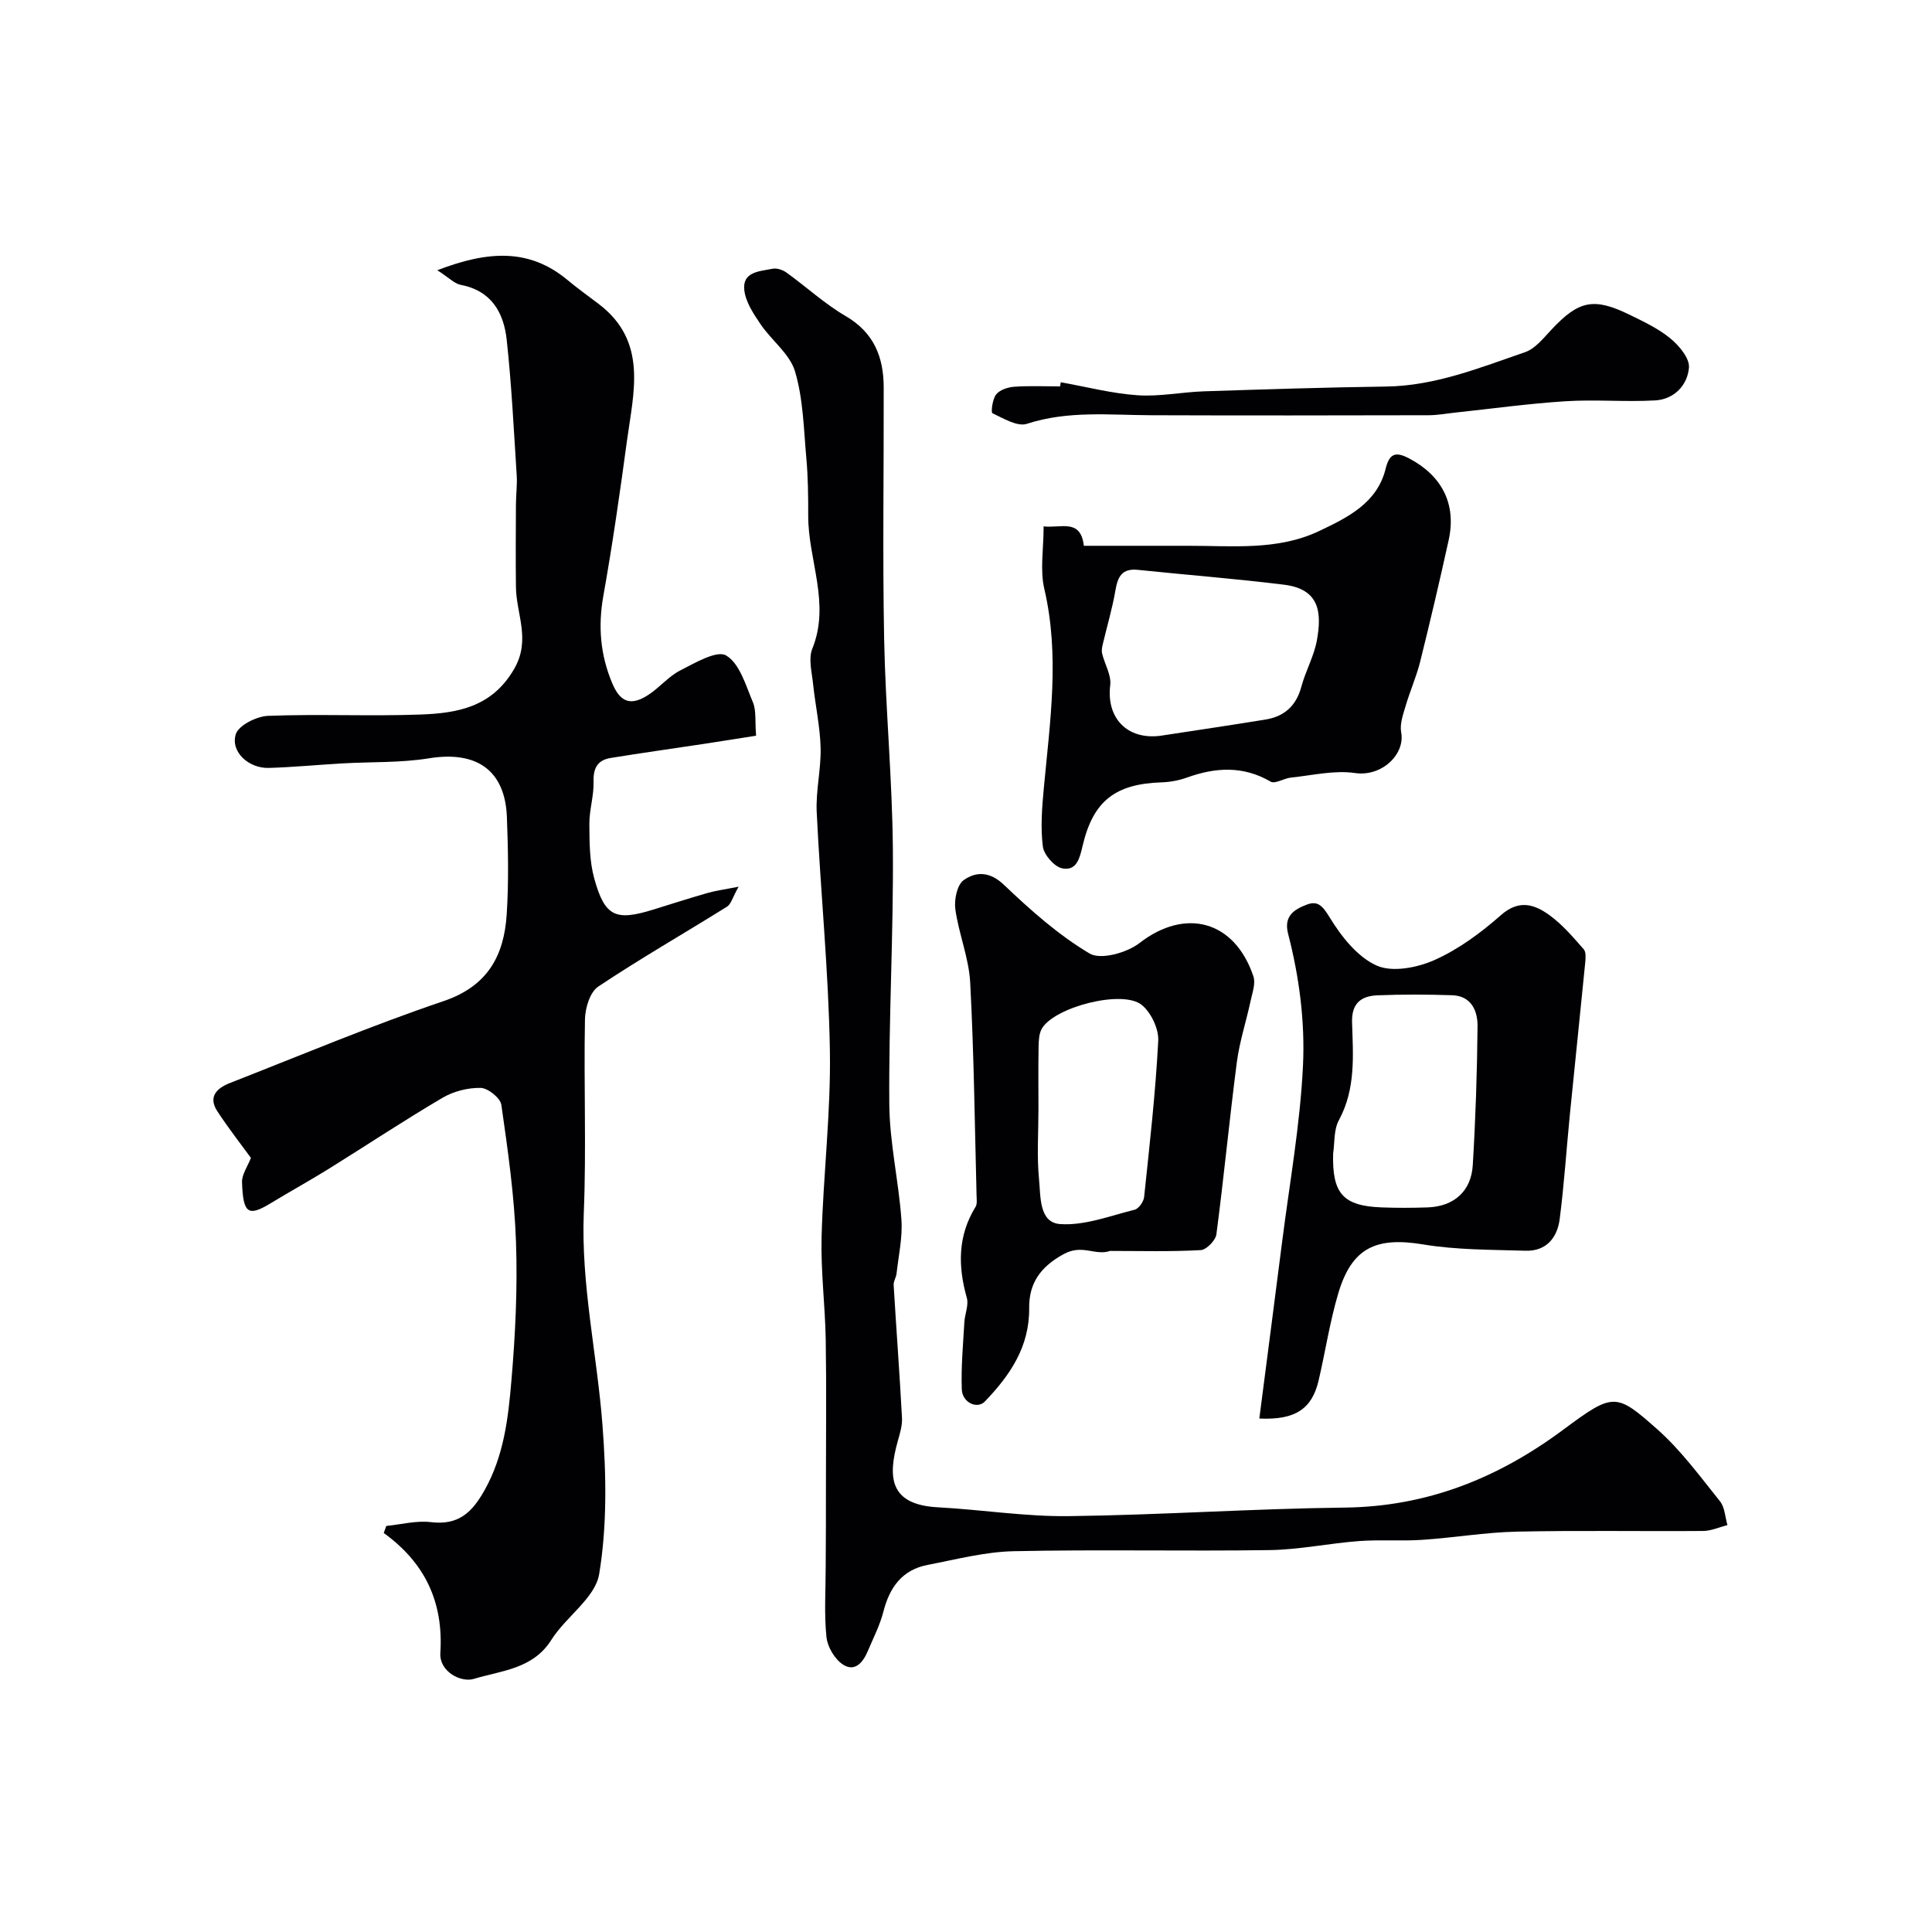 <svg enable-background="new 0 0 400 400" viewBox="0 0 400 400" xmlns="http://www.w3.org/2000/svg"><g fill="#010103"><path d="m90.54 55.95c10.5-4.05 19.04-4.56 26.94 2.01 2.1 1.75 4.33 3.34 6.51 5 10.2 7.78 7.16 18.32 5.8 28.41-1.44 10.68-2.98 21.37-4.87 31.98-1.13 6.33-.63 12.27 1.85 18.14 1.65 3.9 3.81 4.74 7.44 2.39 2.33-1.51 4.19-3.83 6.62-5.07 3.06-1.56 7.6-4.24 9.51-3.1 2.81 1.67 4.07 6.2 5.55 9.71.71 1.7.4 3.83.65 6.9-3.27.51-7.03 1.12-10.79 1.69-6.44.98-12.89 1.87-19.32 2.92-2.67.43-3.63 2.07-3.54 4.89.09 2.92-.89 5.86-.87 8.79.03 3.78.02 7.7 1.02 11.29 2.18 7.89 4.41 8.84 12.21 6.42 3.73-1.16 7.46-2.35 11.21-3.43 1.66-.48 3.38-.7 6.46-1.31-1.24 2.2-1.55 3.61-2.42 4.15-8.87 5.53-17.95 10.73-26.64 16.53-1.71 1.14-2.71 4.46-2.75 6.79-.26 13.33.3 26.68-.24 39.99-.6 14.87 2.73 29.28 3.86 43.92.79 10.28.99 20.86-.68 30.95-.82 4.93-6.89 8.82-9.9 13.61-3.82 6.07-10.41 6.36-16.06 8.08-2.61.79-7.17-1.46-6.92-5.39.66-10.46-3.13-18.61-11.72-24.82.18-.49.35-.98.53-1.46 3.07-.3 6.21-1.15 9.21-.79 5.69.69 8.52-1.93 11.15-6.64 4-7.14 4.88-14.89 5.54-22.64.82-9.55 1.29-19.2.95-28.77-.33-9.48-1.68-18.94-3.03-28.34-.2-1.42-2.77-3.48-4.28-3.51-2.63-.06-5.61.7-7.89 2.04-7.98 4.69-15.7 9.82-23.56 14.71-3.95 2.45-8.03 4.7-12 7.11-4.68 2.85-5.75 2.2-5.96-4.35-.05-1.59 1.14-3.21 1.84-5.02-1.97-2.71-4.61-6.08-6.95-9.65-2.04-3.12.05-4.86 2.69-5.89 14.68-5.74 29.22-11.87 44.14-16.92 9.17-3.1 12.53-9.43 13.08-17.99.43-6.66.29-13.38.04-20.06-.36-9.77-6.28-13.82-16.14-12.22-5.86.95-11.91.71-17.87 1.05-5.1.29-10.19.79-15.29.94-4.14.12-7.95-3.31-6.84-6.96.56-1.84 4.3-3.73 6.68-3.82 10.48-.41 21 .11 31.49-.27 7.68-.28 14.89-1.49 19.49-9.48 3.47-6.03.42-11.3.35-16.91-.07-5.72-.03-11.43 0-17.15.01-1.99.28-3.99.16-5.97-.6-9.36-1.06-18.75-2.07-28.07-.61-5.63-3.17-10.19-9.56-11.39-1.31-.28-2.43-1.5-4.81-3.02z"/><path d="m171 307.44c0-10 .12-20-.04-30-.12-7.11-1.04-14.22-.86-21.3.34-12.88 1.93-25.75 1.72-38.61-.27-16.48-1.94-32.93-2.73-49.41-.21-4.41.92-8.87.81-13.29-.11-4.39-1.09-8.75-1.55-13.14-.25-2.46-1.02-5.28-.17-7.38 3.8-9.4-.88-18.38-.85-27.56.01-3.98-.03-7.97-.39-11.93-.54-6.01-.64-12.22-2.34-17.92-1.08-3.64-4.86-6.41-7.14-9.78-1.46-2.15-3.08-4.59-3.36-7.04-.45-3.88 3.24-3.9 5.87-4.44.87-.18 2.09.24 2.86.79 4.11 2.96 7.89 6.46 12.24 9 5.87 3.42 7.88 8.5 7.89 14.77.04 17.33-.24 34.67.09 52 .28 14.54 1.69 29.07 1.81 43.61.14 17.6-.88 35.21-.74 52.8.06 7.97 1.94 15.92 2.51 23.91.26 3.68-.6 7.45-1.01 11.17-.09.8-.65 1.59-.6 2.36.55 9.18 1.24 18.35 1.73 27.53.08 1.56-.43 3.19-.86 4.73-2.12 7.54-1.74 13.22 8.27 13.76 9.04.48 18.07 1.94 27.09 1.83 19.04-.23 38.06-1.55 57.1-1.77 17.09-.19 31.76-6.07 45.31-16.13 10.38-7.71 10.9-7.68 19.5-.05 4.88 4.33 8.83 9.75 12.95 14.88 1 1.25 1.05 3.26 1.54 4.92-1.68.43-3.36 1.21-5.04 1.22-12.86.1-25.72-.14-38.58.14-6.54.14-13.06 1.27-19.61 1.7-4.33.29-8.7-.07-13.03.25-6.19.46-12.34 1.78-18.52 1.87-17.66.26-35.34-.15-53 .23-5.96.13-11.91 1.7-17.82 2.84-5.28 1.01-7.88 4.66-9.16 9.7-.71 2.78-2.07 5.4-3.19 8.07-.97 2.33-2.66 4.49-5.17 2.86-1.7-1.11-3.21-3.65-3.42-5.69-.5-4.78-.16-9.65-.16-14.48.05-5.69.05-11.36.05-17.02z"/><path d="m229.85 258.99c-3.17 1.07-5.71-1.48-9.63.66-4.91 2.68-7.19 6.13-7.14 11.15.08 8.06-3.97 13.94-9.17 19.36-1.58 1.65-4.68.25-4.78-2.52-.17-4.62.27-9.26.53-13.88.09-1.7.94-3.54.51-5.06-1.86-6.57-1.89-12.83 1.81-18.84.35-.57.23-1.47.21-2.22-.38-14.73-.54-29.48-1.32-44.19-.27-5.11-2.37-10.1-3.08-15.22-.27-1.96.37-5.05 1.73-6.01 2.53-1.79 5.38-1.84 8.33.97 5.49 5.23 11.28 10.39 17.75 14.23 2.29 1.36 7.73-.16 10.32-2.17 9.44-7.34 19.67-4.72 23.58 6.88.5 1.48-.22 3.43-.58 5.11-.91 4.25-2.29 8.42-2.85 12.71-1.54 11.85-2.67 23.76-4.23 35.61-.17 1.26-2.07 3.2-3.24 3.26-6.24.35-12.5.17-18.75.17zm-14.85-29.31c0 4.83-.35 9.69.12 14.47.35 3.51-.04 8.97 4.36 9.28 5.06.36 10.32-1.7 15.43-2.97.85-.21 1.87-1.67 1.97-2.64 1.13-10.76 2.36-21.53 2.92-32.33.13-2.47-1.49-5.89-3.44-7.45-4-3.19-18.01.45-20.64 4.9-.61 1.03-.67 2.49-.69 3.76-.08 4.32-.03 8.65-.03 12.98z"/><path d="m216.07 108.98c3.62.42 7.66-1.69 8.33 4.02 7.2 0 14.35.01 21.5 0 9.2-.02 18.63 1.04 27.25-3.07 5.81-2.77 11.97-5.74 13.73-12.88.81-3.3 2.17-3.56 4.9-2.12 6.78 3.58 9.79 9.45 8.15 16.9-1.85 8.41-3.82 16.81-5.9 25.16-.78 3.13-2.12 6.12-3.03 9.23-.52 1.76-1.22 3.72-.9 5.41.85 4.55-4.03 9.23-9.56 8.42-4.29-.63-8.85.49-13.28.94-1.43.15-3.26 1.37-4.18.84-5.72-3.33-11.42-2.97-17.35-.84-1.66.6-3.5.93-5.27.99-9.45.31-14.11 3.78-16.29 13.03-.64 2.7-1.24 5.36-4.25 4.77-1.63-.32-3.79-2.8-4.01-4.52-.5-3.96-.17-8.07.2-12.08 1.28-13.74 3.33-27.42.11-41.23-.93-3.95-.15-8.27-.15-12.97zm24.15 43.36c7.25-1.11 14.51-2.18 21.76-3.36 3.91-.63 6.39-2.83 7.45-6.8.87-3.26 2.63-6.33 3.22-9.62 1.03-5.71.6-10.58-6.78-11.5-10.07-1.25-20.2-2.03-30.3-3.08-3.26-.34-4.15 1.4-4.63 4.23-.64 3.77-1.75 7.46-2.63 11.19-.15.62-.27 1.33-.13 1.92.54 2.2 1.94 4.47 1.68 6.54-.84 6.74 3.46 11.35 10.36 10.48z"/><path d="m260.73 293.69c1.62-12.56 3.19-24.57 4.72-36.58 1.54-12.16 3.74-24.3 4.32-36.51.43-9.08-.77-18.34-3.08-27.26-.97-3.74 1.33-5.09 3.9-6.06 2.29-.87 3.29.35 4.71 2.67 2.4 3.93 5.73 8.17 9.72 9.96 3.25 1.45 8.44.44 12.01-1.16 4.98-2.23 9.59-5.64 13.72-9.28 3.75-3.31 6.96-2.24 10.07.02 2.66 1.93 4.87 4.54 7.07 7.04.53.6.39 1.93.3 2.9-1.03 10.46-2.13 20.91-3.17 31.36-.71 7.19-1.18 14.42-2.1 21.59-.49 3.86-2.77 6.7-7.06 6.57-7.1-.22-14.28-.15-21.25-1.31-9.7-1.6-14.73.67-17.54 10.15-1.75 5.9-2.67 12.04-4.07 18.05-1.35 5.74-4.72 8.22-12.27 7.85zm15.28-54.84c-.22 8.29 2.08 10.83 10.04 11.13 3.17.12 6.35.11 9.53 0 5.39-.19 9.01-3.3 9.34-8.73.58-9.58.9-19.19.99-28.78.03-3.21-1.3-6.3-5.3-6.42-5.14-.16-10.3-.19-15.44.02-3.31.14-5.36 1.6-5.24 5.58.21 6.86.79 13.77-2.72 20.26-1.1 2.02-.87 4.76-1.2 6.94z"/><path d="m219.62 79.14c5.28.94 10.53 2.32 15.85 2.69 4.55.32 9.17-.65 13.77-.81 12.58-.41 25.16-.82 37.75-.99 10.16-.14 19.39-3.9 28.74-7.11 2.16-.74 3.89-2.99 5.58-4.78 5.58-5.92 8.68-6.6 16.11-2.96 2.92 1.43 5.96 2.86 8.44 4.91 1.8 1.49 3.98 4.09 3.82 6.02-.3 3.63-3.05 6.57-6.99 6.79-6.16.35-12.38-.22-18.53.17-7.69.49-15.34 1.55-23.01 2.37-1.79.19-3.59.53-5.38.53-19.14.04-38.28.07-57.42 0-8.62-.03-17.23-1-25.75 1.78-1.97.64-4.85-1.13-7.13-2.2-.33-.16 0-2.92.77-3.89.76-.95 2.44-1.5 3.76-1.59 3.15-.22 6.32-.07 9.48-.07.04-.29.09-.57.14-.86z"/></g></svg>